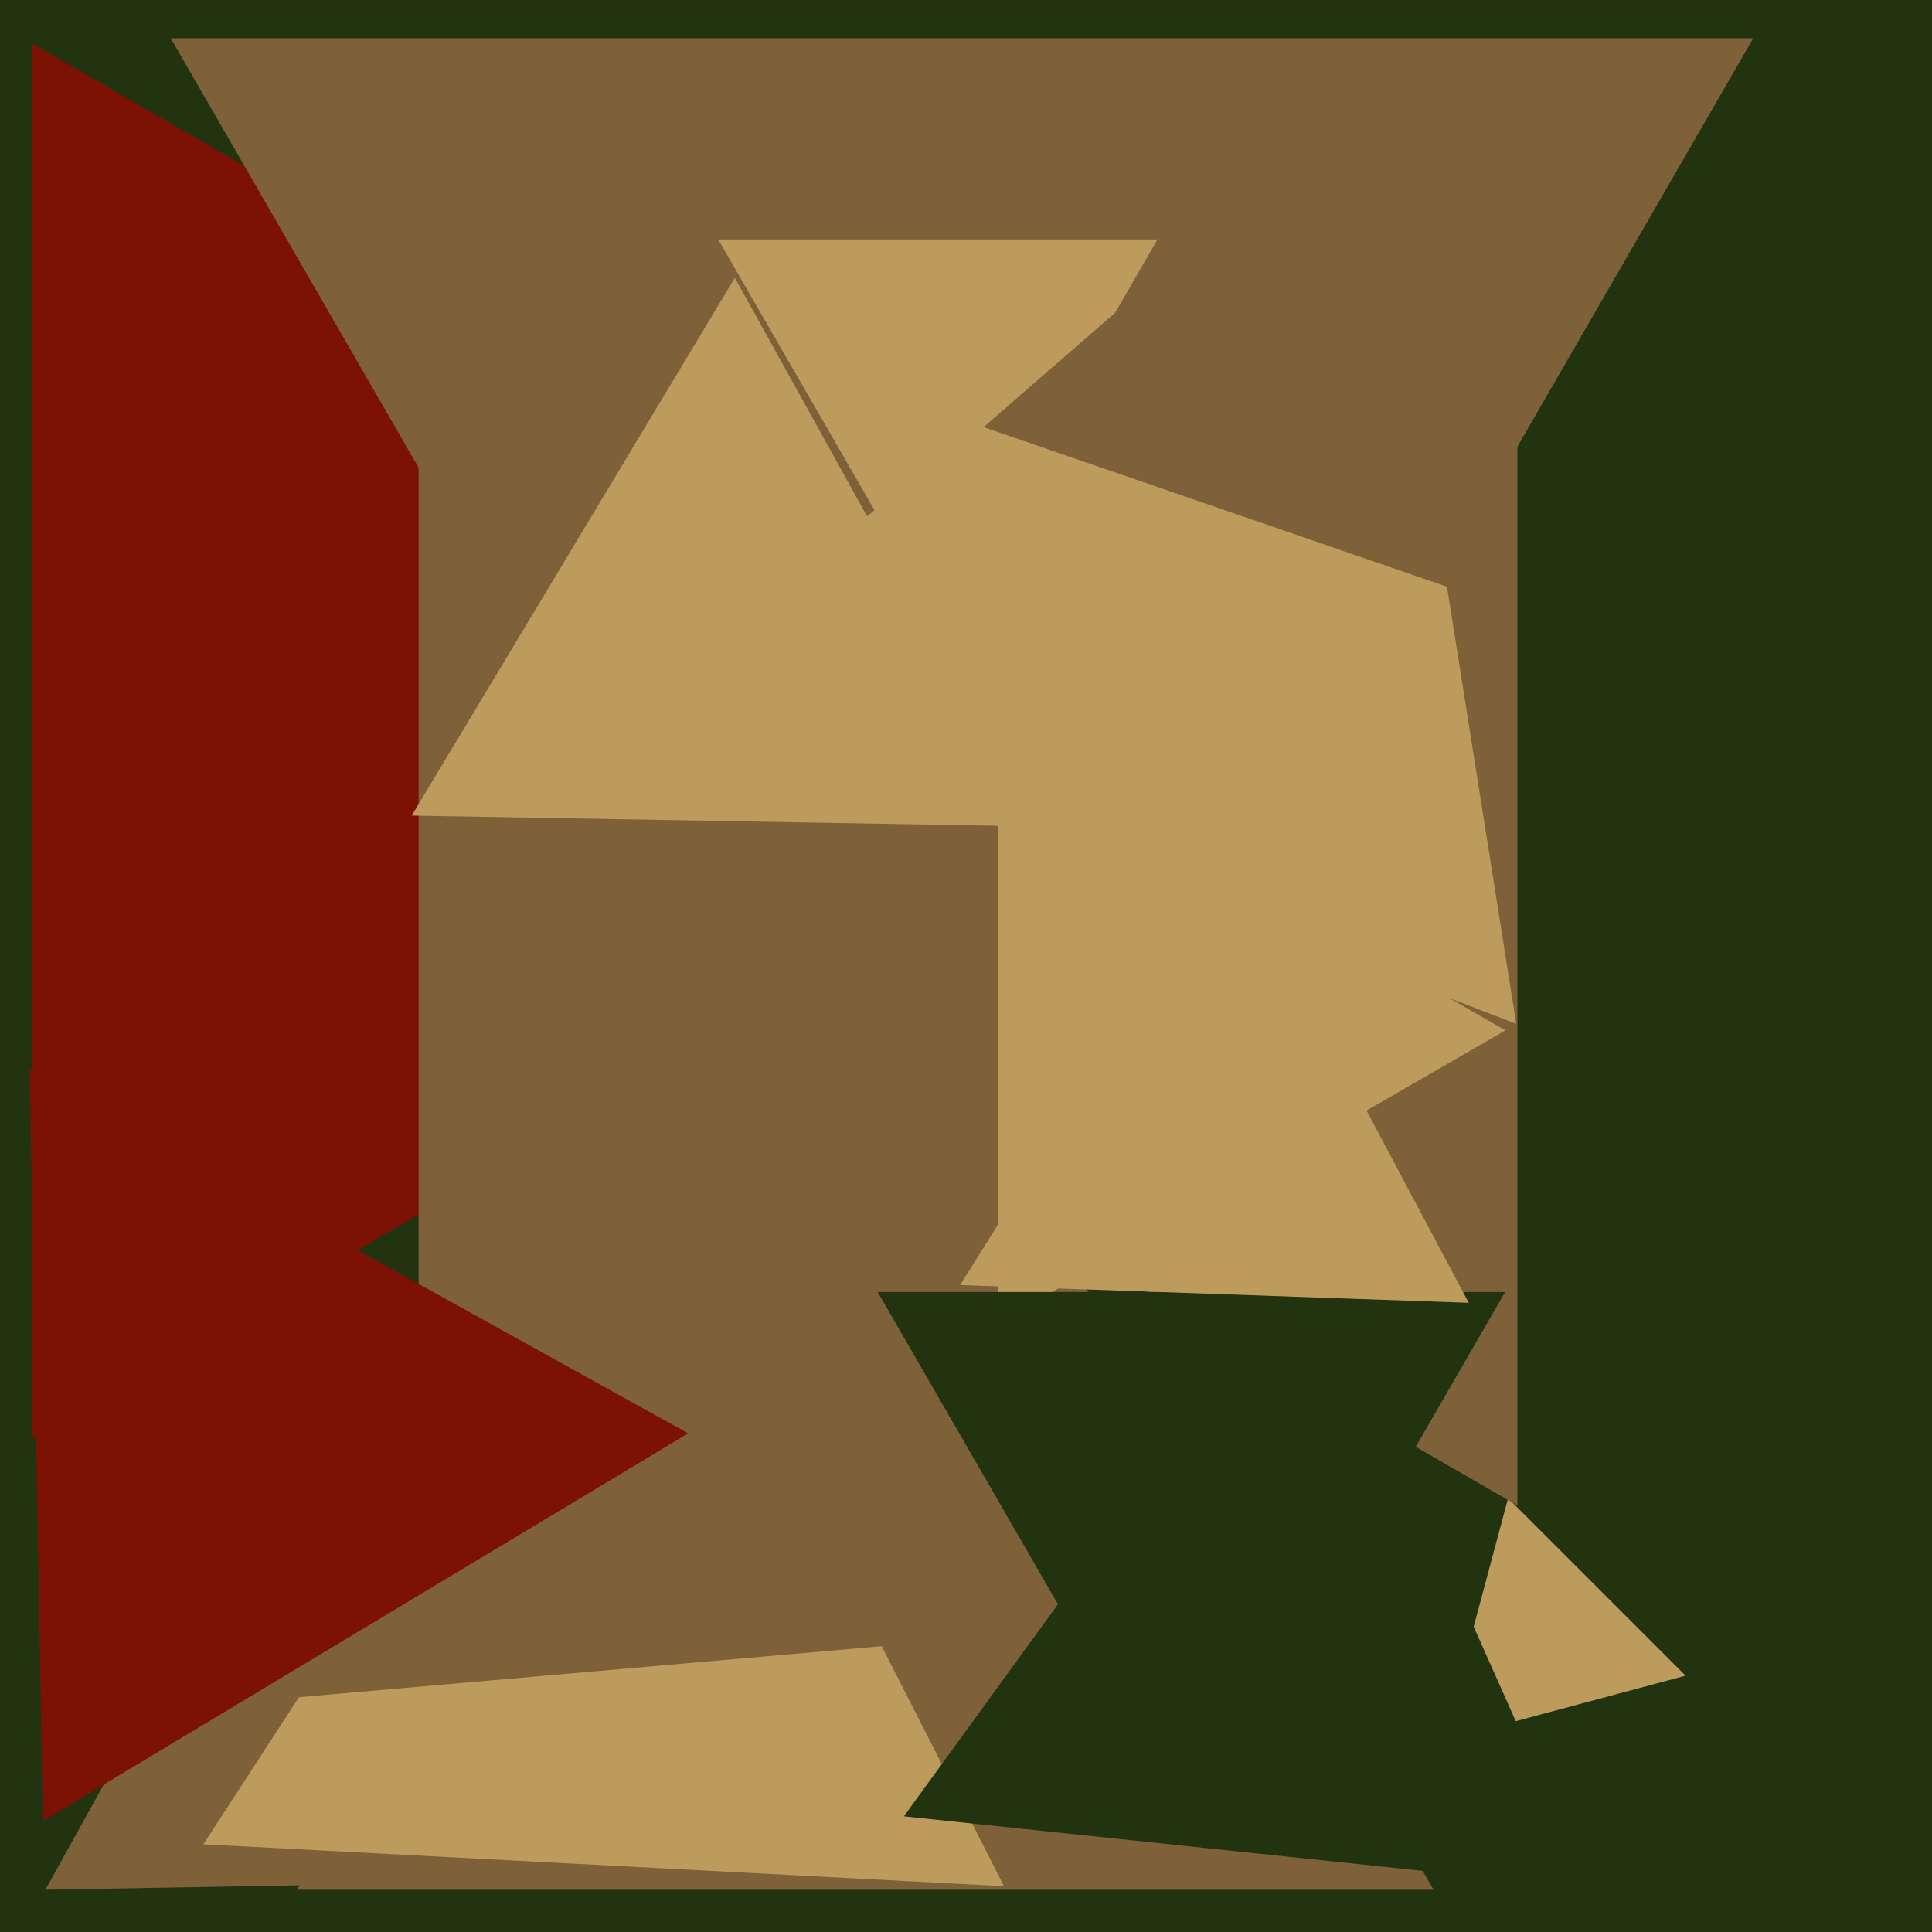 <svg xmlns="http://www.w3.org/2000/svg" width="480px" height="480px">
  <rect width="480" height="480" fill="rgb(34,51,16)"/>
  <polygon points="308.0,184.0 8,357.205 8,10.795" fill="rgb(123,18,4)"/>
  <polygon points="418.773,416.317 358.544,432.456 374.683,372.227" fill="rgb(189,155,93)"/>
  <polygon points="377.0,374.028 131.0,232 377.0,89.972" fill="rgb(126,97,56)"/>
  <polygon points="184.462,466.481 11.283,469.504 95.255,318.015" fill="rgb(126,97,56)"/>
  <polygon points="362.0,213.0 104,361.956 104,64.044" fill="rgb(126,97,56)"/>
  <polygon points="239.0,350.0 42.412,9.5 435.588,9.5" fill="rgb(126,97,56)"/>
  <polygon points="356.162,469.5 73.838,469.5 215,225.0" fill="rgb(126,97,56)"/>
  <polygon points="374.0,256.0 248,328.746 248,183.254" fill="rgb(189,155,93)"/>
  <polygon points="249.447,468.633 50.534,458.209 159.019,291.158" fill="rgb(189,155,93)"/>
  <polygon points="258.145,205.353 102.284,202.633 182.571,69.014" fill="rgb(189,155,93)"/>
  <polygon points="296.0,456.0 218.058,321.0 373.942,321" fill="rgb(34,51,16)"/>
  <polygon points="249.506,406.333 56.255,423.241 138.239,247.426" fill="rgb(126,97,56)"/>
  <polygon points="233.0,154.0 178.44,59.5 287.56,59.5" fill="rgb(189,155,93)"/>
  <polygon points="10.641,452.459 7.376,265.426 170.984,356.115" fill="rgb(123,18,4)"/>
  <polygon points="395.093,469.191 224.559,451.267 325.348,312.542" fill="rgb(34,51,16)"/>
  <polygon points="376.7,254.36 161.637,171.806 340.663,26.834" fill="rgb(189,155,93)"/>
  <polygon points="364.908,323.684 238.545,319.271 305.548,212.044" fill="rgb(189,155,93)"/>
  <polygon points="365.548,147.849 244.36,106.12 341.092,22.032" fill="rgb(126,97,56)"/>
</svg>